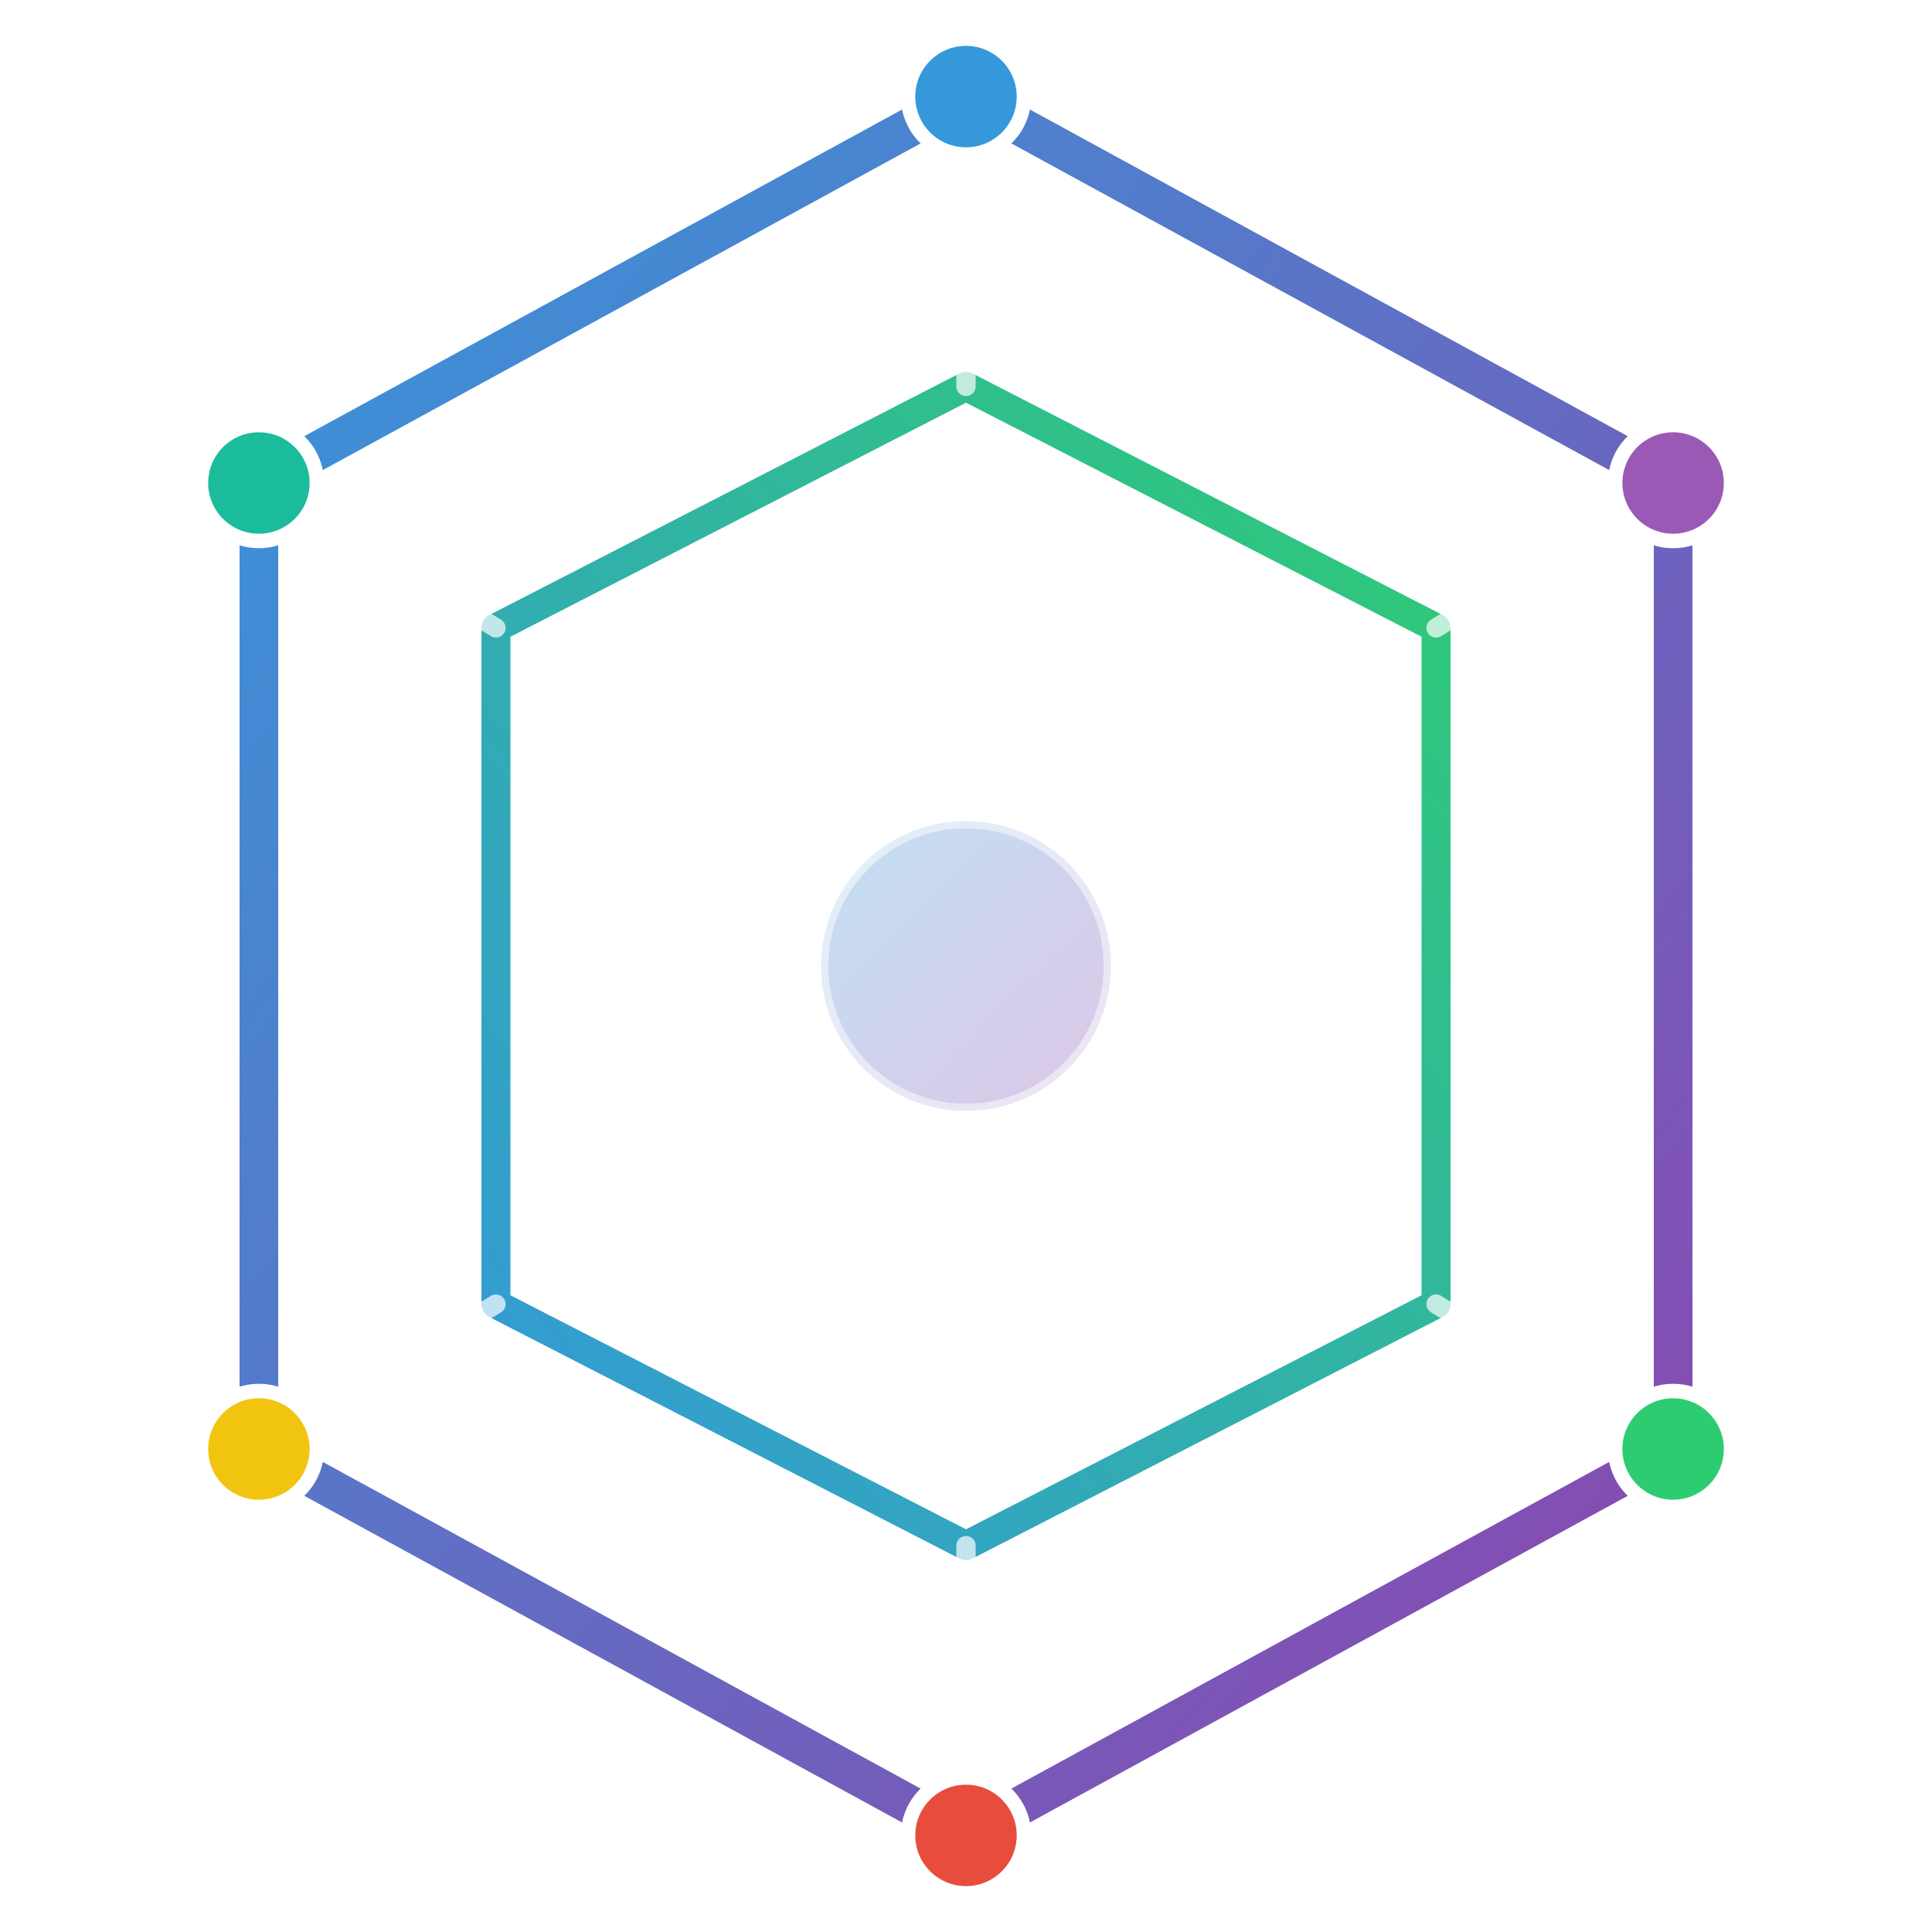 <?xml version="1.0" encoding="UTF-8" standalone="no"?>
<svg
   width="200"
   height="200"
   viewBox="0 0 200 200"
   version="1.1"
   id="arthumx-logo"
   xmlns="http://www.w3.org/2000/svg"
   xmlns:svg="http://www.w3.org/2000/svg">
  <defs
     id="defs1">
    <linearGradient
       id="gradient1"
       x1="0%"
       y1="0%"
       x2="100%"
       y2="100%">
      <stop
         offset="0%"
         style="stop-color:#3498db;stop-opacity:1"
         id="stop1" />
      <stop
         offset="100%"
         style="stop-color:#8e44ad;stop-opacity:1"
         id="stop2" />
    </linearGradient>
    <linearGradient
       id="gradient2"
       x1="100%"
       y1="0%"
       x2="0%"
       y2="100%">
      <stop
         offset="0%"
         style="stop-color:#2ecc71;stop-opacity:1"
         id="stop3" />
      <stop
         offset="100%"
         style="stop-color:#3498db;stop-opacity:1"
         id="stop4" />
    </linearGradient>
    <filter
       id="glow"
       x="-50%"
       y="-50%"
       width="200%"
       height="200%">
      <feGaussianBlur
         stdDeviation="4"
         result="blur"
         id="feGaussianBlur1" />
      <feComposite
         in="SourceGraphic"
         in2="blur"
         operator="over"
         id="feComposite1" />
    </filter>
  </defs>
  <g
     id="layer1">
    <!-- Outer hexagon -->
    <path
       id="hexagon-outer"
       d="M 100,10 173.2,50 173.2,150 100,190 26.8,150 26.8,50 Z"
       style="fill:none;stroke:url(#gradient1);stroke-width:4;stroke-linejoin:round;filter:url(#glow)" />
    <!-- Inner hexagon -->
    <path
       id="hexagon-inner"
       d="M 100,40 148.66,65 148.66,135 100,160 51.34,135 51.34,65 Z"
       style="fill:none;stroke:url(#gradient2);stroke-width:3;stroke-linejoin:round;filter:url(#glow)" />
    <!-- Cross connections -->
    <path
       id="connections"
       d="M 100,10 100,40 M 173.2,50 148.66,65 M 173.2,150 148.66,135 M 100,190 100,160 M 26.8,150 51.34,135 M 26.8,50 51.34,65"
       style="fill:none;stroke:#ffffff;stroke-width:2;stroke-linecap:round;stroke-opacity:0.7" />
    <!-- Circles at vertices -->
    <circle
       cx="100"
       cy="10"
       r="6"
       style="fill:#3498db;stroke:#ffffff;stroke-width:1.5"
       id="circle1" />
    <circle
       cx="173.2"
       cy="50"
       r="6"
       style="fill:#9b59b6;stroke:#ffffff;stroke-width:1.5"
       id="circle2" />
    <circle
       cx="173.2"
       cy="150"
       r="6"
       style="fill:#2ecc71;stroke:#ffffff;stroke-width:1.5"
       id="circle3" />
    <circle
       cx="100"
       cy="190"
       r="6"
       style="fill:#e74c3c;stroke:#ffffff;stroke-width:1.5"
       id="circle4" />
    <circle
       cx="26.8"
       cy="150"
       r="6"
       style="fill:#f1c40f;stroke:#ffffff;stroke-width:1.5"
       id="circle5" />
    <circle
       cx="26.8"
       cy="50"
       r="6"
       style="fill:#1abc9c;stroke:#ffffff;stroke-width:1.5"
       id="circle6" />
    <!-- Central symbol - stylized 'AX' -->
    <path
       id="letter-a"
       d="M 80,100 90,80 100,100 M 80,100 H 100"
       style="fill:none;stroke:#ffffff;stroke-width:4;stroke-linecap:round;stroke-linejoin:round" />
    <path
       id="letter-x"
       d="M 105,80 125,100 M 105,100 125,80"
       style="fill:none;stroke:#ffffff;stroke-width:4;stroke-linecap:round;stroke-linejoin:round" />
    <!-- Glowing center -->
    <circle
       cx="100"
       cy="100"
       r="15"
       style="fill:url(#gradient1);fill-opacity:0.3;stroke:#ffffff;stroke-width:1.5;stroke-opacity:0.5;filter:url(#glow)"
       id="center-glow" />
  </g>
</svg>
